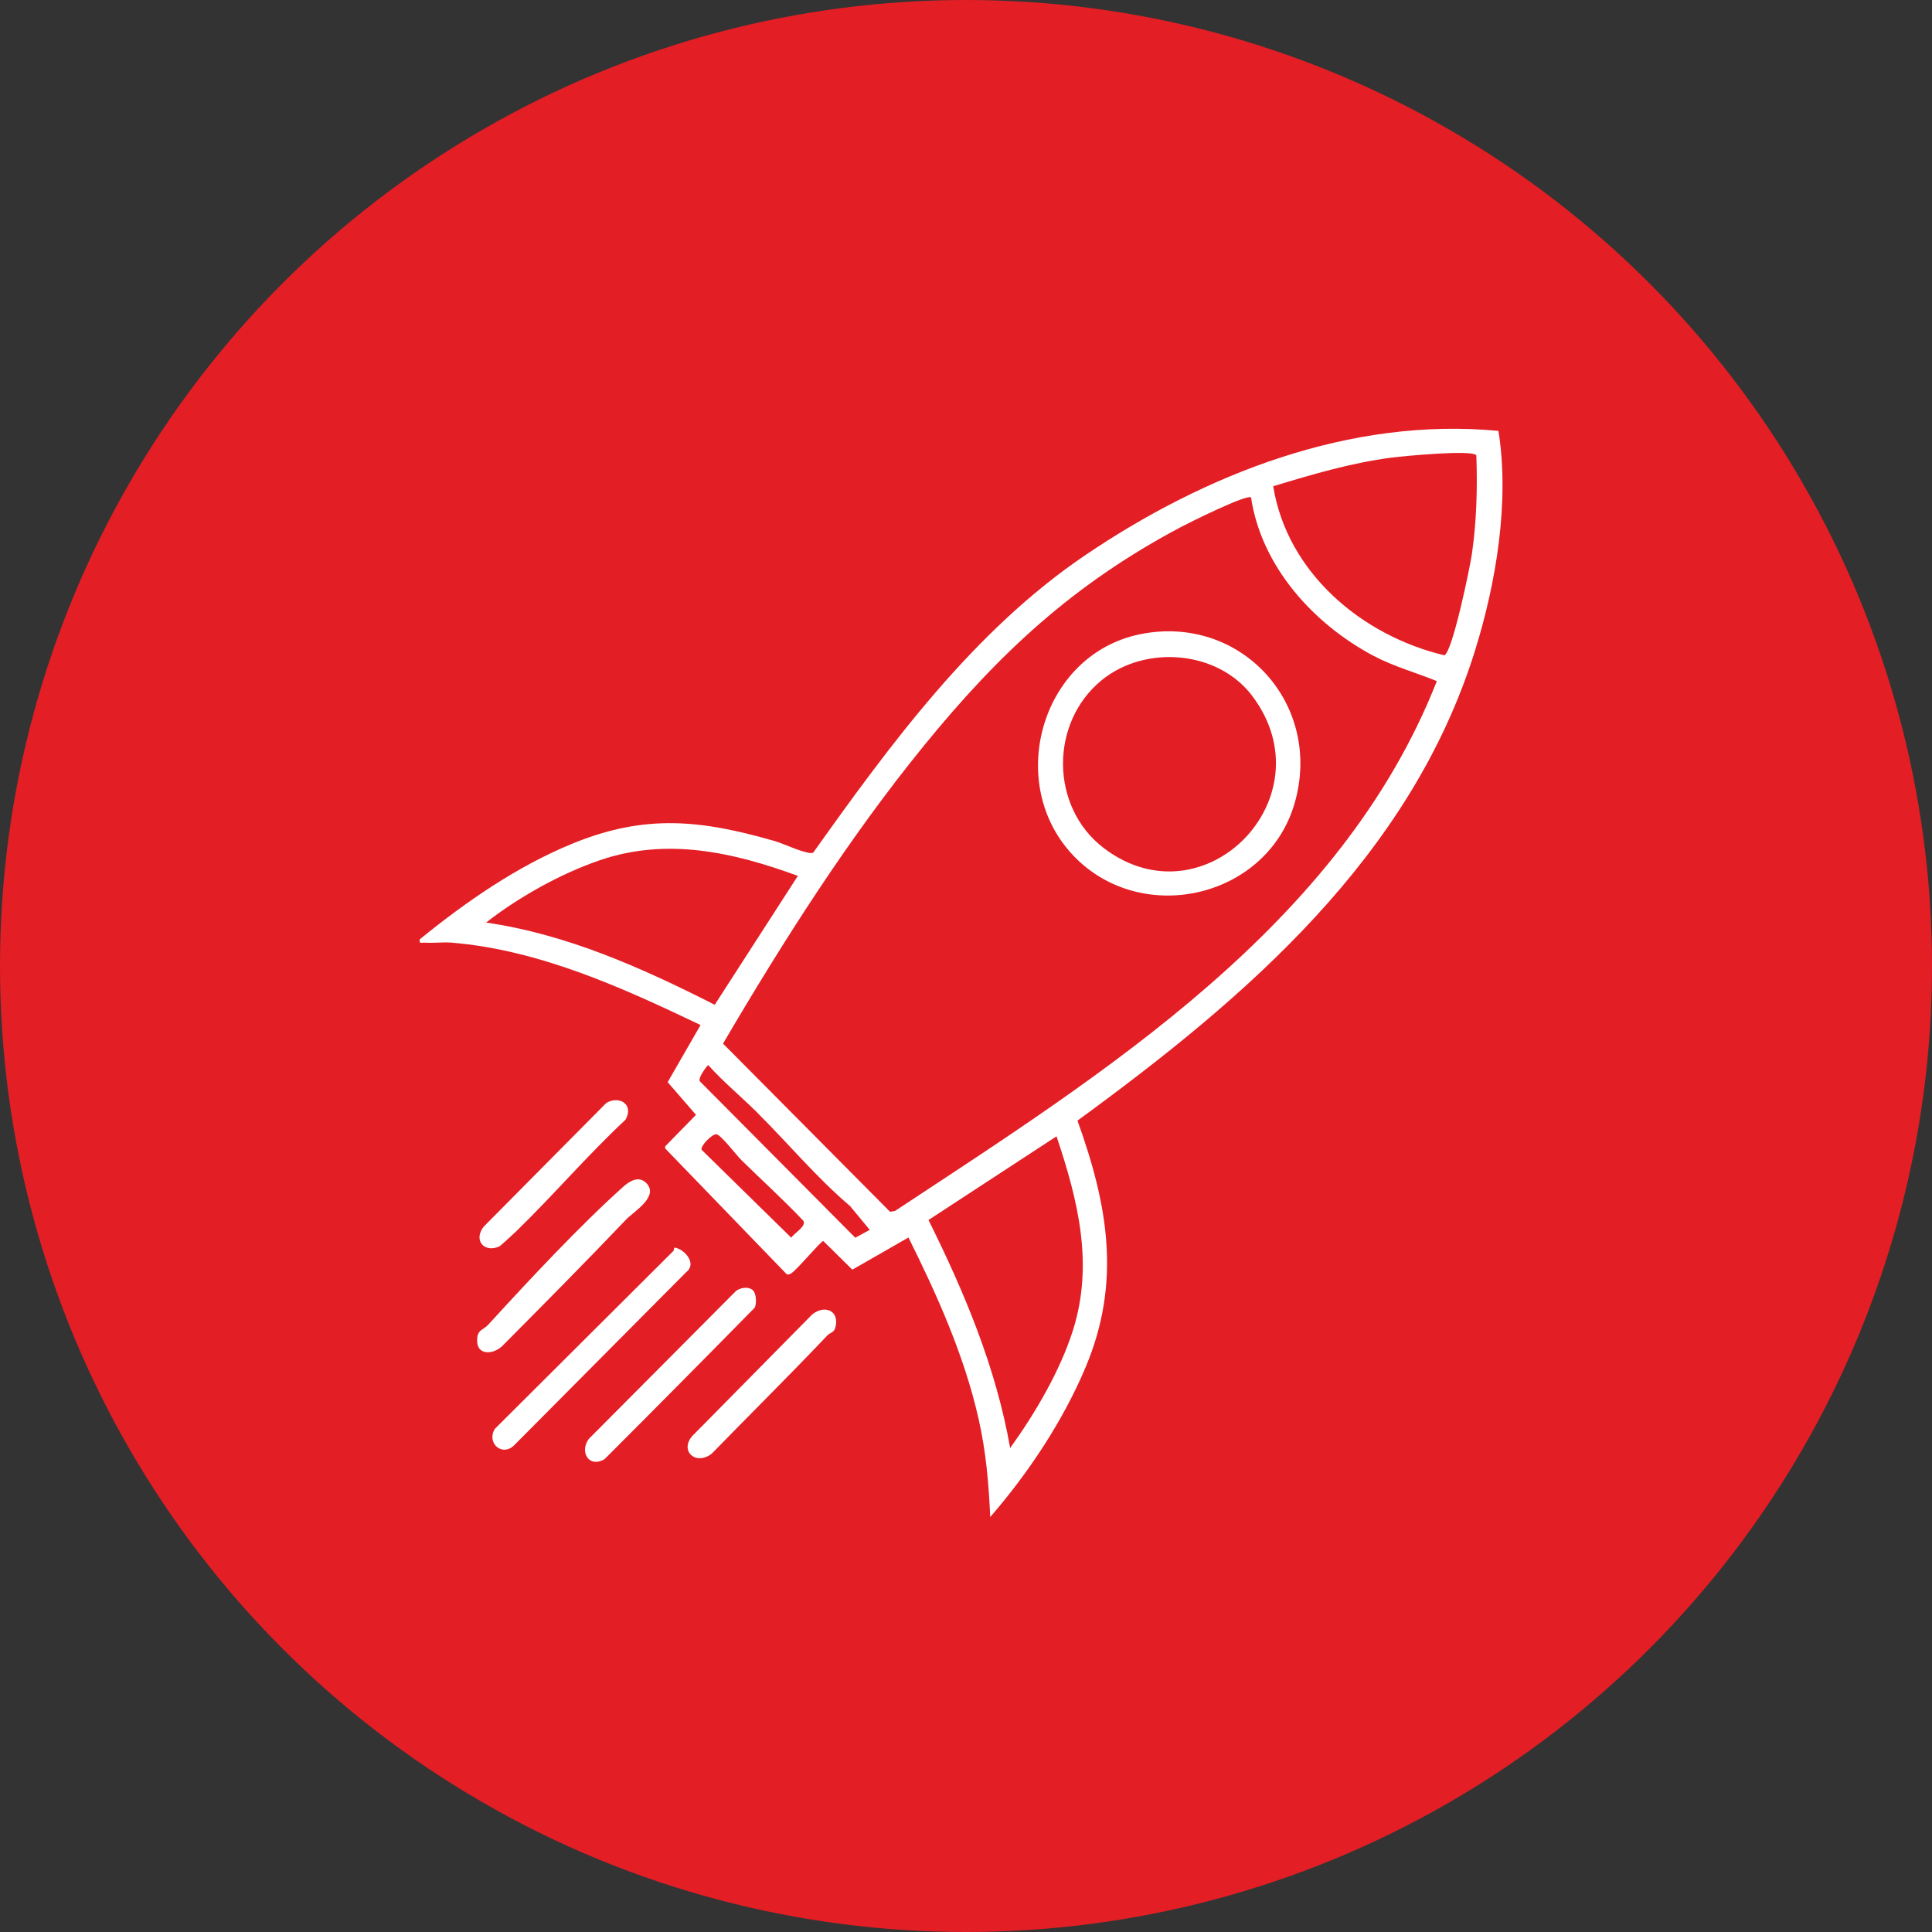 <svg xmlns="http://www.w3.org/2000/svg" width="96" height="96" viewBox="0 0 96 96" fill="none"><rect x="0" y="0" width="96" height="96" fill="#333333" stroke="none"/><circle cx="48" cy="48" r="48" fill="#E31E25"></circle><path d="M74.457 21.41C75.017 24.912 74.347 28.948 73.295 32.322C70.094 42.597 61.887 49.589 53.539 55.683C55.05 59.876 55.727 63.694 53.946 67.931C52.824 70.601 51.092 73.204 49.204 75.38C49.126 73.683 48.998 72.148 48.622 70.489C47.909 67.34 46.569 64.36 45.141 61.491L42.352 63.089L40.908 61.664C40.792 61.664 39.59 63.111 39.317 63.27C39.238 63.315 39.202 63.345 39.097 63.322L33.054 57.068L33.052 56.962L34.583 55.396L33.176 53.772L34.81 50.933C30.912 49.07 26.817 47.206 22.449 46.84C22.014 46.803 21.565 46.87 21.129 46.84C20.965 46.827 20.811 46.926 20.857 46.675C23.152 44.808 25.693 43.046 28.44 41.92C32.075 40.43 34.846 40.737 38.543 41.806C38.933 41.919 40.154 42.502 40.41 42.365C44.246 36.976 48.368 31.357 53.891 27.61C59.881 23.547 67.104 20.714 74.454 21.41H74.457ZM73.359 22.627C73.175 22.33 69.731 22.664 69.16 22.737C67.155 22.994 65.193 23.576 63.265 24.161C63.959 28.476 67.693 31.592 71.767 32.56C72.165 32.436 73.046 28.174 73.139 27.519C73.371 25.9 73.416 24.261 73.359 22.627ZM62.163 24.718C61.956 24.541 59.091 25.97 58.65 26.204C53.357 29.014 49.669 32.433 45.91 37.051C42.163 41.654 38.924 46.75 35.927 51.856L44.227 60.213L44.473 60.171C54.854 53.322 66.62 45.981 71.395 33.844C70.339 33.412 69.265 33.126 68.247 32.586C65.275 31.013 62.675 28.15 62.163 24.716V24.718ZM39.644 43.521C36.433 42.345 33.147 41.604 29.81 42.743C27.855 43.41 25.763 44.583 24.154 45.842C28.173 46.421 31.925 48.105 35.514 49.927L39.645 43.522L39.644 43.521ZM37.628 55.285C36.832 54.492 35.947 53.768 35.195 52.925C35.146 52.926 34.607 53.639 34.8 53.754L42.499 61.502L43.217 61.111L42.242 59.932C40.577 58.514 39.171 56.824 37.627 55.286L37.628 55.285ZM36.833 57.638C36.596 57.405 35.857 56.43 35.615 56.365C35.4 56.308 34.785 56.959 34.861 57.13L39.317 61.501C39.451 61.284 40.065 60.942 39.926 60.669C38.934 59.617 37.859 58.648 36.833 57.639V57.638ZM52.498 56.463L46.136 60.622C47.926 64.218 49.493 67.961 50.194 71.951C51.433 70.23 52.678 68.123 53.32 66.083C54.355 62.791 53.559 59.628 52.499 56.463H52.498Z" fill="white"></path><path d="M33.45 62.17C33.511 62.123 33.463 61.981 33.543 61.995C34.025 62.081 34.647 62.794 34.096 63.213L25.524 71.839C24.922 72.385 24.173 71.689 24.585 71.003L33.449 62.17H33.45Z" fill="white"></path><path d="M31.113 60.595C29.114 62.694 27.077 64.75 25.033 66.807C24.599 67.302 23.695 67.415 23.708 66.588C23.717 66.05 23.998 66.112 24.267 65.816C26.233 63.666 28.829 60.879 30.976 58.963C31.297 58.676 31.751 58.411 32.117 58.788C32.768 59.457 31.479 60.211 31.113 60.595Z" fill="white"></path><path d="M37.421 64.122C37.578 64.282 37.607 64.771 37.5 64.979C35.023 67.5 32.537 70.01 30.036 72.509C29.269 72.957 28.783 72.154 29.254 71.501L36.512 64.207C36.72 63.975 37.2 63.899 37.419 64.122H37.421Z" fill="white"></path><path d="M41.114 66.353C39.229 68.341 37.279 70.268 35.365 72.232C34.536 72.878 33.675 72.014 34.503 71.249L40.359 65.313C41.004 64.796 41.764 65.153 41.493 66.012C41.431 66.21 41.231 66.231 41.115 66.352L41.114 66.353Z" fill="white"></path><path d="M25.653 61.181C25.538 61.292 24.863 61.914 24.81 61.937C24.024 62.274 23.514 61.594 24.043 60.943L30.134 54.798C30.805 54.424 31.507 54.899 31.08 55.64C29.193 57.399 27.5 59.387 25.653 61.181Z" fill="white"></path><path d="M53.526 42.707C49.854 39.166 51.636 32.525 56.667 31.511C61.643 30.509 65.745 34.962 64.334 39.895C63.005 44.539 56.963 46.021 53.526 42.708V42.707ZM54.853 42.146C59.847 45.938 66.032 39.607 62.214 34.569C60.503 32.312 56.911 32.036 54.755 33.788C52.147 35.905 52.173 40.11 54.853 42.146Z" fill="white"></path></svg>